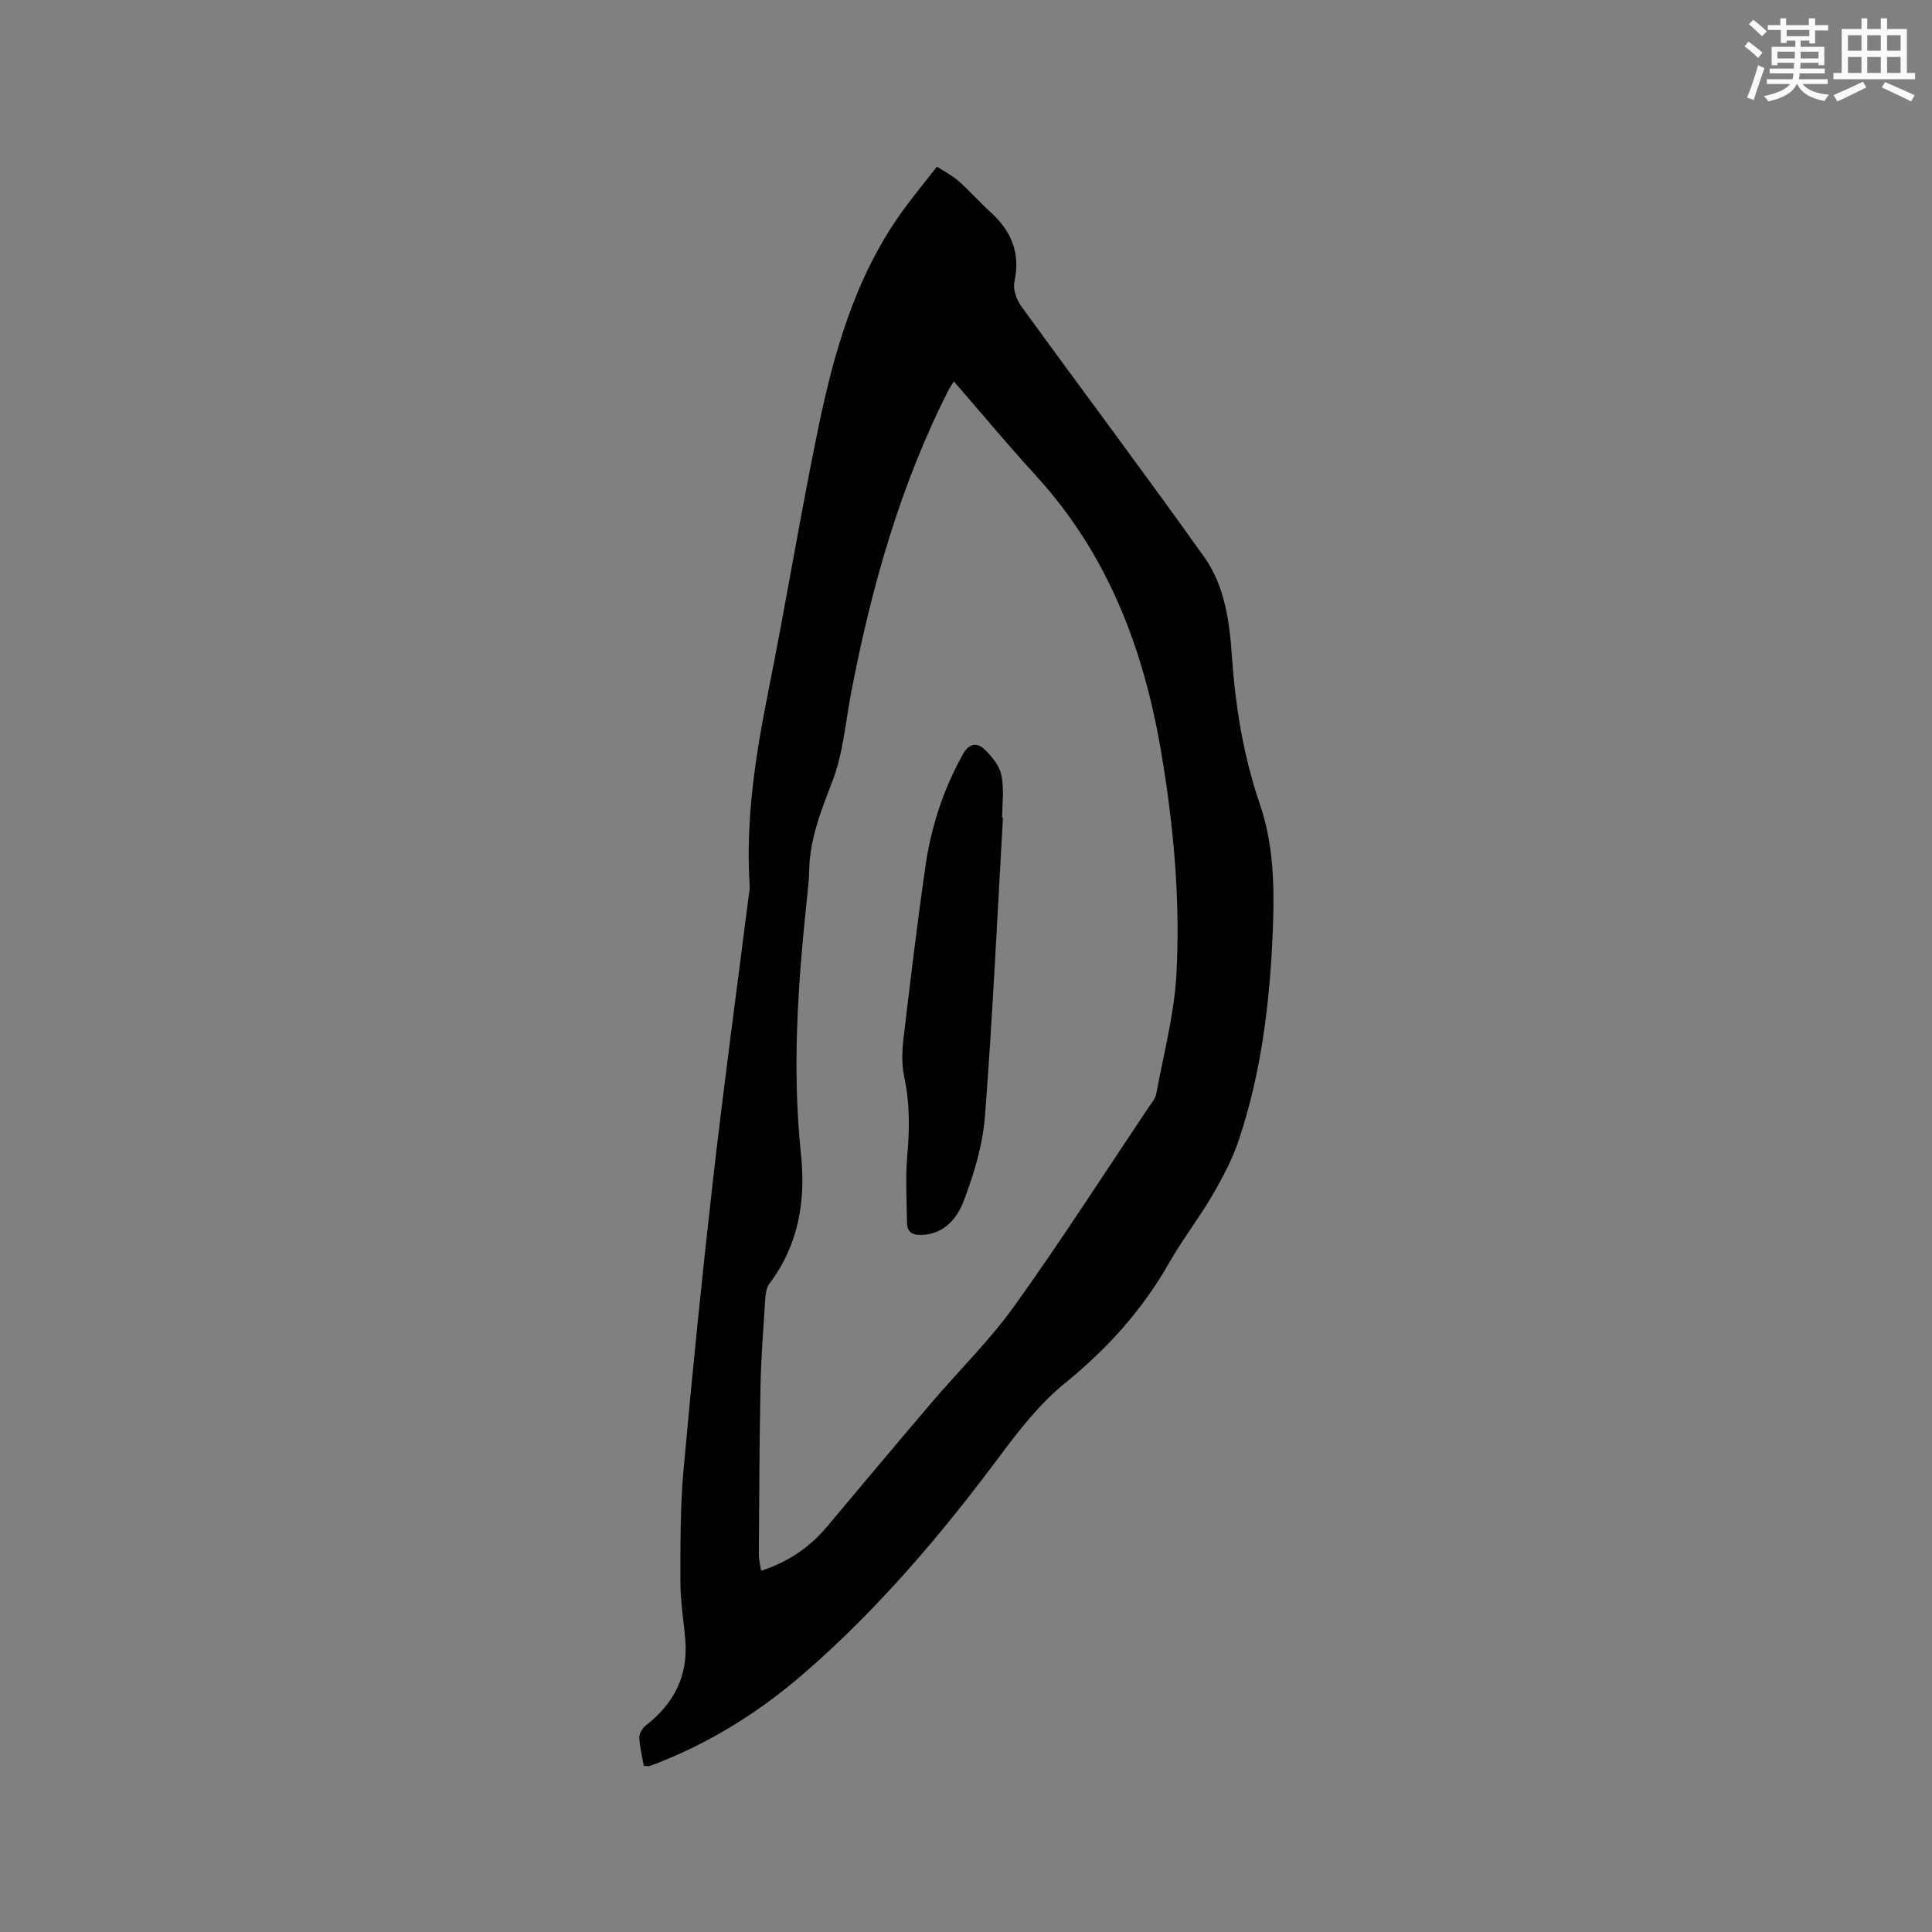 <svg enable-background="new 0 0 400 400" viewBox="0 0 400 400" xmlns="http://www.w3.org/2000/svg"><rect x="0" y="0" width="400" height="400" fill="#808080" stroke="none"/><path d="m133.3 365.62c-.34-1.96-.86-3.91-.94-5.87-.03-.83.65-1.96 1.35-2.51 5.78-4.49 8.78-10.23 8.18-17.63-.32-4.01-1.02-8.01-1.02-12.01 0-7.8-.04-15.64.66-23.39 1.81-20.05 3.83-40.09 6.11-60.09 2.21-19.37 4.84-38.69 7.29-58.04.12-.94.33-1.9.27-2.84-.84-13.55 1.21-26.8 3.86-40.03 3.62-18.07 6.58-36.27 10.3-54.32 3.26-15.81 7.63-31.32 17.18-44.76 2.27-3.19 4.78-6.2 7.45-9.63 1.6 1.05 3.19 1.85 4.49 3 2.29 2.04 4.33 4.36 6.61 6.43 4.32 3.92 6.22 8.48 4.93 14.42-.33 1.54.45 3.72 1.44 5.08 12.57 17.33 25.44 34.44 37.85 51.88 4.19 5.88 5.23 13.16 5.72 20.27.72 10.52 2.36 20.83 5.78 30.81 2.84 8.28 3.06 16.85 2.74 25.45-.56 14.98-2.27 29.81-7.04 44.1-1.32 3.97-3.32 7.77-5.43 11.41-2.82 4.85-6.3 9.32-9.07 14.19-5.53 9.7-12.77 17.72-21.46 24.78-5.01 4.07-9.22 9.32-13.11 14.55-12.24 16.48-25.42 32.08-40.96 45.56-8.79 7.62-18.49 13.81-29.31 18.18-.88.36-1.77.71-2.67 1.01-.28.08-.61 0-1.2 0zm64.19-286.65c-.49.79-.85 1.28-1.12 1.82-10.01 19.72-15.93 40.75-20.1 62.35-1.2 6.23-1.68 12.75-3.92 18.58-2.33 6.08-4.7 11.95-4.82 18.54-.04 2.11-.3 4.23-.52 6.34-1.83 17.42-3.03 34.82-1.18 52.35 1.02 9.61-.48 18.81-6.54 26.83-.63.83-.78 2.15-.86 3.26-.39 6.03-.86 12.06-.98 18.1-.23 11.54-.26 23.09-.34 34.63-.01 1.08.28 2.16.47 3.45 5.75-1.9 10.1-4.92 13.66-9.16 7.21-8.6 14.42-17.2 21.7-25.74 5.7-6.69 12.05-12.9 17.14-20.02 9.62-13.43 18.55-27.36 27.76-41.08.59-.87 1.37-1.76 1.55-2.74 1.51-8.2 3.71-16.38 4.17-24.66.85-15.48-.58-30.95-3.17-46.23-3.6-21.23-11.02-40.81-25.84-57.03-5.79-6.33-11.27-12.92-17.06-19.59z" fill="#010000"/><path d="m207.65 169.32c-1.19 20.62-2.14 41.26-3.73 61.85-.46 5.93-2.27 11.89-4.4 17.49-1.33 3.48-3.92 6.81-8.62 7.01-2.01.09-3.08-.55-3.11-2.49-.07-4.74-.36-9.51.07-14.2.49-5.43.49-10.71-.66-16.08-.56-2.6-.43-5.45-.11-8.13 1.4-11.88 2.83-23.76 4.54-35.59 1.17-8.11 3.72-15.82 7.74-23.04 1.22-2.2 2.84-2.46 4.29-1.14 1.6 1.46 3.22 3.45 3.66 5.47.62 2.83.16 5.89.16 8.86.04-.01.11-.01.17-.01z" fill="#010000"/><g fill="#fafafb"><path d="m361.2 9.6.8-1c.9.7 1.9 1.4 2.9 2.3l-.9 1.1c-1-1-2-1.8-2.8-2.4zm.5 10.6c.9-2.1 1.6-4.3 2.3-6.7.4.2.8.4 1.3.6-.7 2.1-1.5 4.3-2.2 6.6zm.4-15.2.9-.9c1 .8 2 1.6 2.8 2.4l-1 1c-.9-.9-1.8-1.7-2.7-2.5zm12.5-1.2h1.2v1.4h2.7v1.1h-2.7v2.7h-1.2v-.6h-1.8v1.3h4.9v3.8h-1.2v-.5h-3.7c0 .4-.1.9-.1 1.2h5.1v1h-5.2c0 .5-.1.9-.2 1.2h6v1h-5.2c1.1 1.3 2.9 2 5.5 2.2-.4.4-.7.8-.9 1.3-2.9-.5-4.8-1.6-5.7-3.5h-.1c-.8 1.7-2.7 2.9-5.9 3.6-.2-.4-.6-.8-.9-1.1 2.8-.6 4.6-1.4 5.4-2.5h-4.8v-1h5.3c.1-.3.2-.7.2-1.2h-4.9v-1h5c0-.4 0-.8.1-1.2h-3.5v.5h-1.2v-3.8h4.9v-1.3h-1.8v.5h-1.2v-2.7h-2.7v-1h2.6v-1.4h1.2v1.4h4.7v-1.4zm-6.6 8.3h3.6c0-.4 0-.9 0-1.4h-3.6zm1.9-4.6h4.7v-1.3h-4.7zm6.6 3.2h-3.7v1.4h3.7z"/><path d="m385.3 3.8h1.3v2.2h2.8v-2.2h1.3v2.2h4.1v9.1h1.7v1.3h-16.9v-1.3h1.7v-9.1h4.1v-2.2zm.4 13.1.7 1.2c-1.8.9-3.8 1.9-6 2.9-.2-.4-.5-.8-.8-1.3 2.3-1 4.3-1.9 6.1-2.8zm-3.1-6.4h2.8v-3.2h-2.8zm0 4.6h2.8v-3.3h-2.8zm4-4.6h2.8v-3.2h-2.8zm0 4.6h2.8v-3.3h-2.8zm3.7 1.9c2.1.9 4.1 1.8 6.1 2.7l-.7 1.3c-2.2-1.1-4.2-2-6.1-2.9zm3.2-9.7h-2.8v3.2h2.8zm-2.8 7.8h2.8v-3.3h-2.8z"/></g></svg>